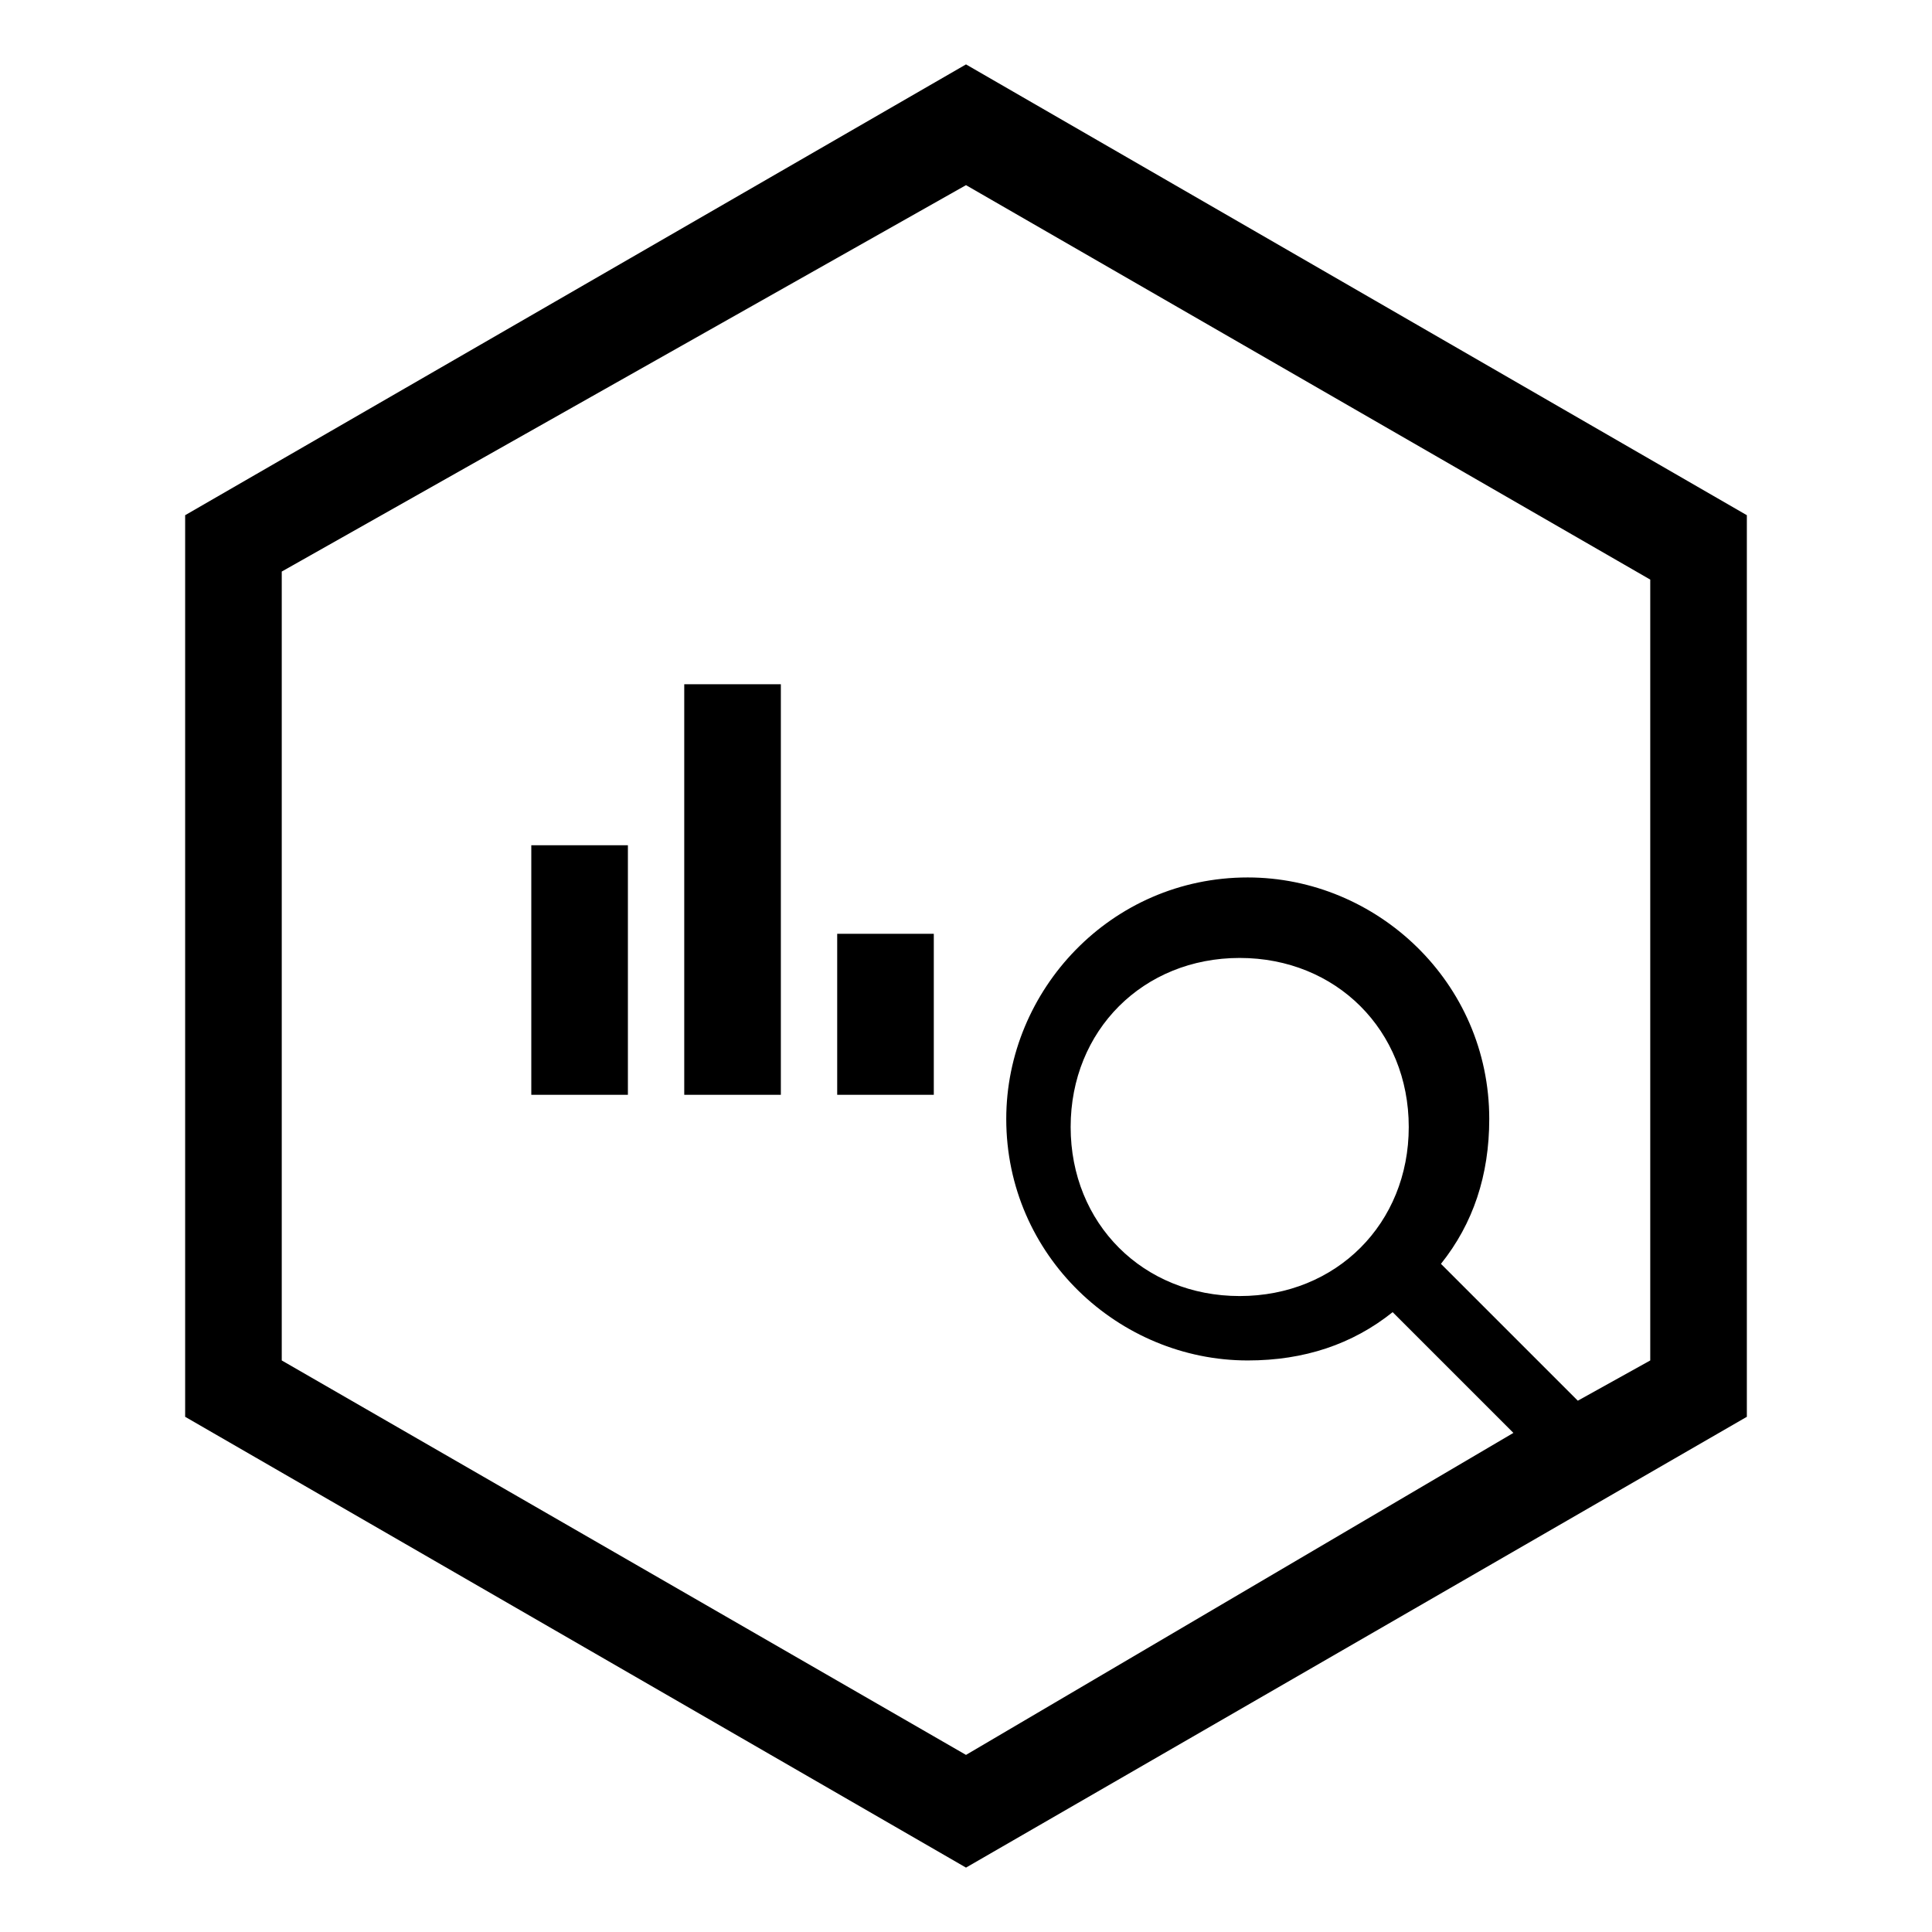 <?xml version="1.0" encoding="utf-8"?>
<!-- Generator: Adobe Illustrator 22.1.0, SVG Export Plug-In . SVG Version: 6.00 Build 0)  -->
<svg version="1.1" id="iconmonstr" xmlns="http://www.w3.org/2000/svg" xmlns:xlink="http://www.w3.org/1999/xlink" x="0px" y="0px"
	 viewBox="0 0 24 24" style="enable-background:new 0 0 24 24;" xml:space="preserve">
<style type="text/css">
	.st0{fill:#231F20;}
</style>
<g>
	<path d="M12,0.8L2.3,6.4v11.2l9.7,5.6l9.7-5.6V6.4L12,0.8z M20.5,16.9l-0.9,0.5l-1.7-1.7c0.4-0.5,0.6-1.1,0.6-1.8c0-1.7-1.4-3-3-3
		c-1.7,0-3,1.4-3,3c0,1.7,1.4,3,3,3c0.7,0,1.3-0.2,1.8-0.6l1.5,1.5L12,21.8l-8.5-4.9V7.1L12,2.3l8.5,4.9V16.9z M17.5,14
		c0,1.2-0.9,2.1-2.1,2.1c-1.2,0-2.1-0.9-2.1-2.1c0-1.2,0.9-2.1,2.1-2.1C16.6,11.9,17.5,12.8,17.5,14z"/>
	<rect x="6.6" y="10.5" width="1.2" height="3.1"/>
	<rect x="8.5" y="8.5" width="1.2" height="5.1"/>
	<rect x="10.4" y="11.6" width="1.2" height="2"/>
</g>
</svg>
